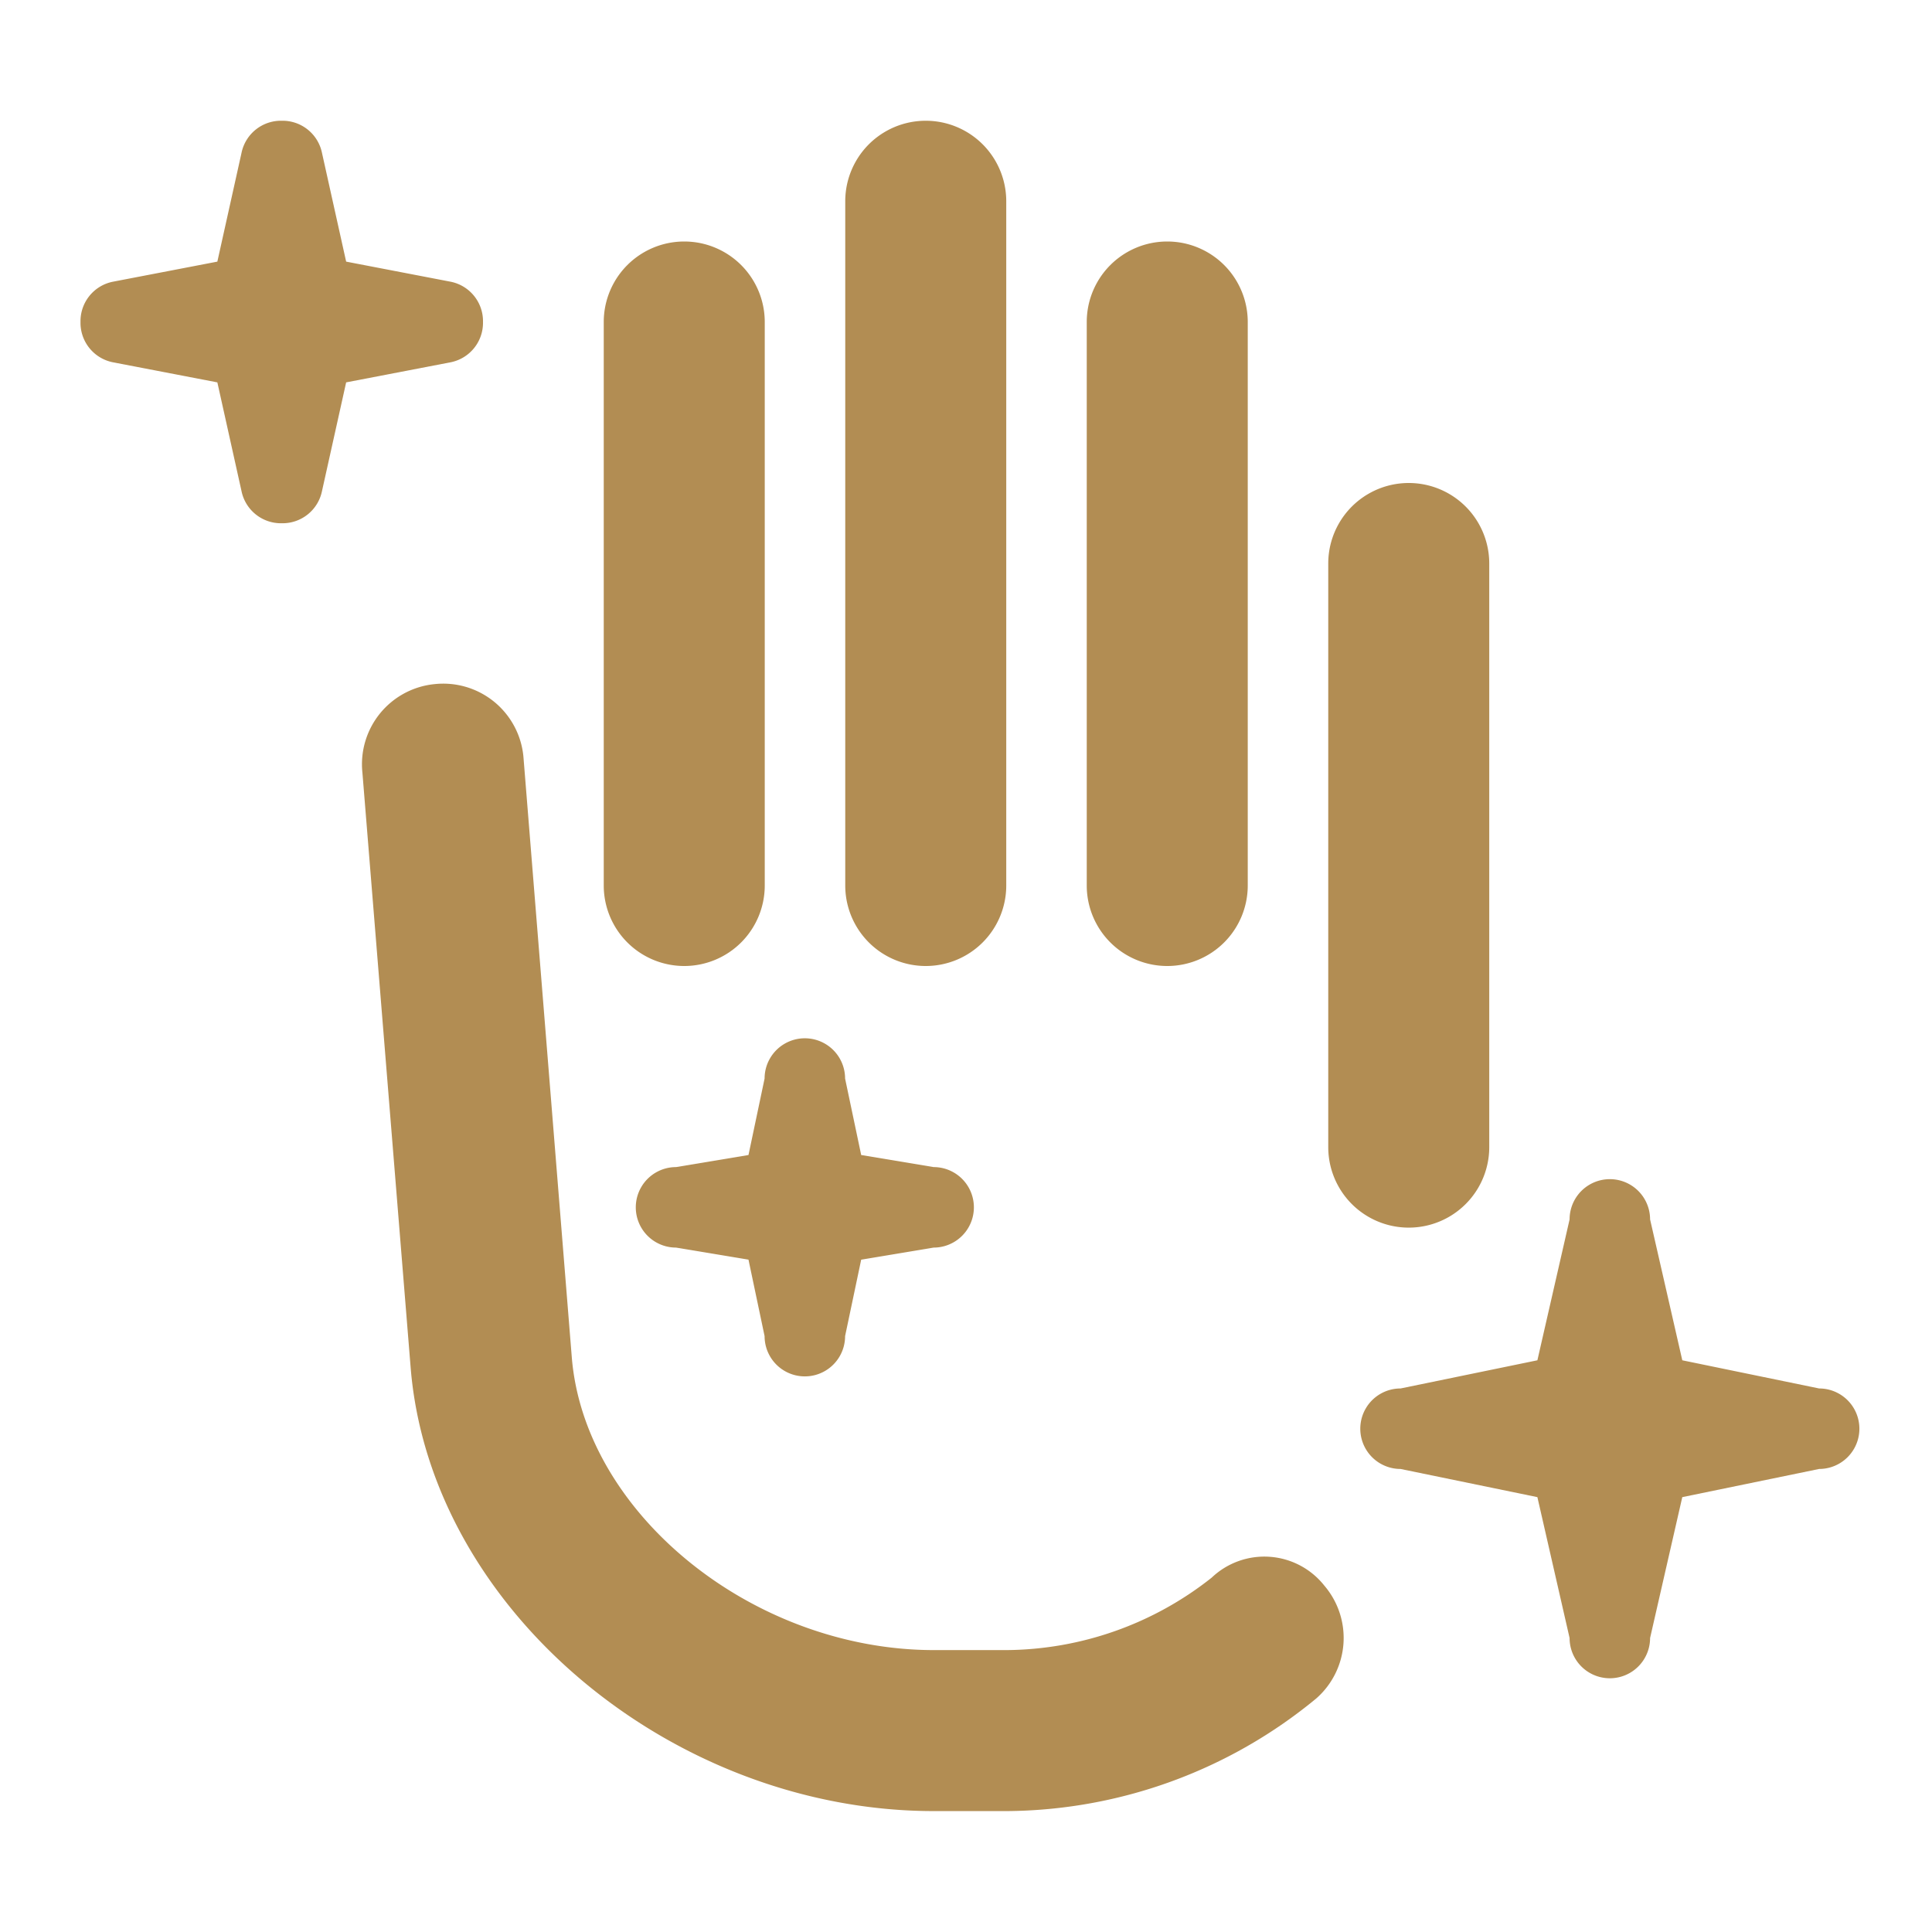 <svg width="24" height="24" fill="none" xmlns="http://www.w3.org/2000/svg"><g clip-path="url(#clip0_5634_37256)" fill="#B28D53"><path d="M18.5 14.25V7a1 1 0 00-2 0v7.25a1 1 0 002 0zm-3.448 5.348a4.15 4.15 0 01-2.55.9h-.9c-2.25 0-4.35-1.7-4.5-3.65l-.6-7.45a1 1 0 00-1.1-.9 1 1 0 00-.9 1.1l.6 7.4c.25 3 3.25 5.5 6.5 5.5h.9a6.1 6.1 0 003.85-1.4 1 1 0 00.1-1.4.95.95 0 00-1.4-.1zM14.5 12a1 1 0 001-1V4a1 1 0 00-2 0v7a1 1 0 001 1zm-3 0a1 1 0 001-1V2.5a1 1 0 00-2 0V11a1 1 0 001 1z"/><path d="M8.5 12a1 1 0 001-1V4a1 1 0 00-2 0v7a1 1 0 001 1zm-.102 2.498a.5.5 0 000 1l.9.15.2.95a.5.5 0 001 0l.2-.95.9-.15a.5.5 0 100-1l-.9-.15-.2-.95a.5.5 0 10-1 0l-.2.95-.9.15zm14.2 2.75l-1.7-.35-.4-1.75a.5.5 0 10-1 0l-.4 1.75-1.7.35a.5.5 0 000 1l1.7.35.4 1.75a.5.5 0 001 0l.4-1.75 1.7-.35a.5.5 0 100-1zM6 4a.5.5 0 00-.4-.5l-1.3-.25L4 1.9a.5.5 0 00-.5-.4.5.5 0 00-.5.4l-.3 1.35-1.3.25A.5.5 0 001 4a.5.5 0 00.4.5l1.3.25L3 6.1a.5.5 0 00.5.4.5.5 0 00.5-.4l.3-1.35 1.3-.25A.5.5 0 006 4z"/></g><defs><clipPath id="clip0_5634_37256"><path fill="#fff" d="M0 0h24v24H0z"/></clipPath></defs></svg>